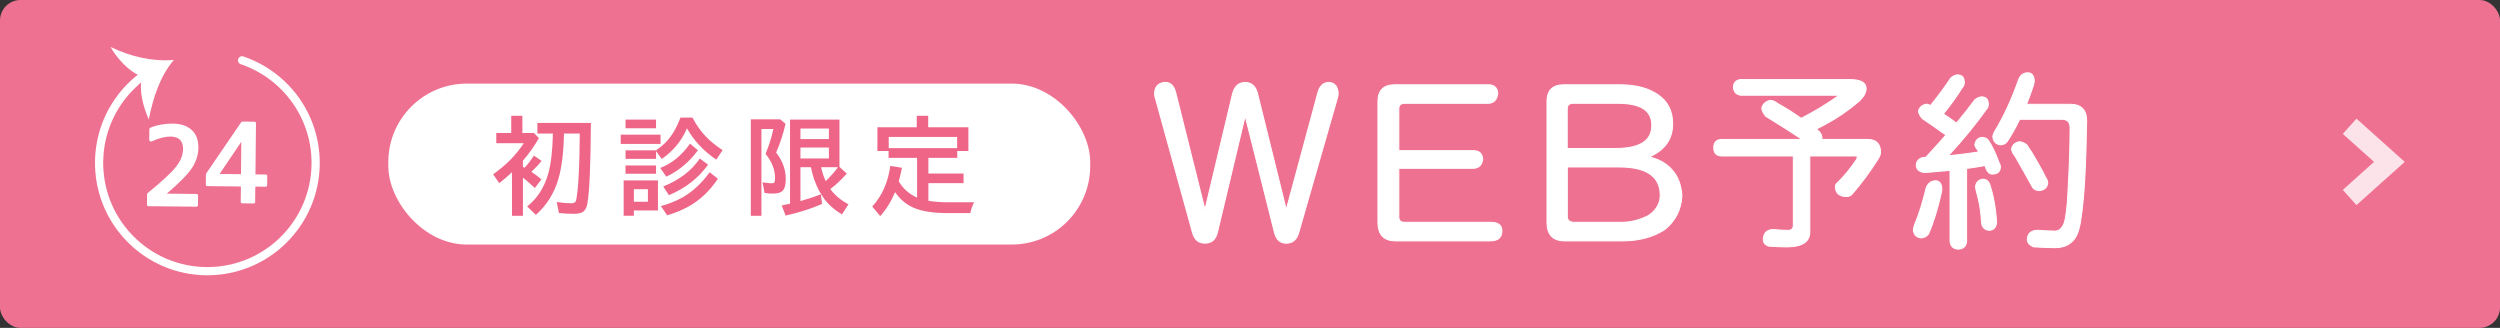 <?xml version="1.0" encoding="UTF-8"?><svg id="_イヤー_2" xmlns="http://www.w3.org/2000/svg" viewBox="0 0 610 80"><rect x="0" y="0" width="610" height="80" fill="#333333" stroke="none"/><defs><style>.cls-1{fill:#ee6588;}.cls-2{fill:#ef7191;}.cls-3,.cls-4{fill:#fff;}.cls-4{stroke-width:.25px;}.cls-4,.cls-5,.cls-6{stroke:#fff;}.cls-4,.cls-6{stroke-miterlimit:10;}.cls-5{stroke-linecap:round;stroke-linejoin:round;stroke-width:2px;}.cls-5,.cls-6{fill:none;}.cls-6{opacity:.8;stroke-width:5px;}</style></defs><g id="_ライス"><g><rect class="cls-2" width="610" height="80" rx="5" ry="5"/><g><path class="cls-4" d="M303.82,28.31l-6.77,28.4c-.42,1.75-1.44,2.62-3.04,2.62s-2.56-.87-3.05-2.62l-9.03-32.71c-.14-.38-.21-.73-.21-1.05,0-1.65,.75-2.59,2.26-2.83h.42c1.22,0,2.05,.82,2.47,2.47l7.14,28.56,6.72-28.19c.46-1.89,1.49-2.83,3.1-2.83s2.59,.94,3.04,2.83l6.98,28.19,7.72-28.56c.45-1.64,1.35-2.47,2.68-2.47,.77,0,1.38,.33,1.84,1,.28,.63,.42,1.19,.42,1.68,0,.32-.07,.72-.21,1.21l-9.4,32.71c-.49,1.75-1.5,2.62-3.04,2.62s-2.43-.87-2.89-2.62l-7.14-28.4Z"/><path class="cls-4" d="M340.31,20.69h22.89c1.37,0,2.12,.68,2.26,2.05-.18,1.65-1,2.47-2.47,2.47h-20.21c-.98,0-1.47,.42-1.47,1.26v10.29h18.22c1.37,0,2.12,.68,2.26,2.05-.18,1.51-1,2.26-2.47,2.26h-18.01v11.92c0,.84,.49,1.26,1.47,1.26h21c1.85,0,2.75,.75,2.68,2.26-.07,1.51-1.02,2.26-2.83,2.26h-23.1c-2.87,0-4.31-1.5-4.31-4.52V24.79c0-2.73,1.37-4.1,4.1-4.1Z"/><path class="cls-4" d="M381.57,20.69h13.7c3.88,0,7,.82,9.34,2.47,2.34,1.61,3.52,3.96,3.52,7.04,0,3.75-1.91,6.44-5.72,8.09,2.42,.56,4.31,1.65,5.67,3.26,1.37,1.58,2.13,3.62,2.31,6.14-.17,3.5-1.61,6.3-4.3,8.4-2.83,1.79-6.23,2.68-10.19,2.68h-14.12c-2.87,0-4.31-1.5-4.31-4.52V24.79c0-2.73,1.37-4.1,4.1-4.1Zm.84,15.54h11.81c5.88,0,8.82-1.87,8.82-5.62s-2.8-5.41-8.4-5.41h-10.82c-.94,0-1.42,.47-1.42,1.42v9.61Zm1.42,18.01h11.87c2.17,0,4.34-.54,6.51-1.63,1.92-1.33,2.89-2.97,2.89-4.94,0-4.62-3.34-6.93-10.03-6.93h-12.65v12.08c0,.84,.47,1.31,1.42,1.42Z"/><path class="cls-4" d="M424.77,19.41h26.53c2.69,0,4.03,.73,4.03,2.2,0,1-.59,2.05-1.78,3.14-2.59,2.22-5.31,4.08-8.16,5.58-.84,.47-1.58,.86-2.2,1.17,.34,.28,.61,.52,.8,.7,.38,.5,.56,.98,.56,1.45-.03,.16-.06,.28-.09,.38h11.25c2.09,0,3.14,1.05,3.14,3.14,0,.47-.22,1.05-.66,1.73-1.97,3.09-4.02,5.86-6.14,8.3-.34,.5-.83,.75-1.45,.75-1.84,0-2.77-.84-2.77-2.53,0-.28,.26-.66,.8-1.12,1.41-1.38,2.84-3.14,4.31-5.3,.16-.25,.23-.5,.23-.75,0-.12-.06-.19-.19-.19h-11.39v18.52c0,2.44-1.89,3.66-5.67,3.66-1.09,0-2.55-.06-4.36-.19-.88-.28-1.31-.83-1.31-1.64,.06-1.5,.8-2.3,2.2-2.39h.38c1.28,.12,2.44,.19,3.47,.19,.84,0,1.27-.42,1.27-1.27v-16.88h-17.39c-1.34,0-2.02-.67-2.02-2.02s.67-2.02,2.02-2.02h19.55c-1.19-.78-2.53-1.66-4.03-2.62-1.78-1.13-3.41-2.14-4.88-3.05-.63-.78-.94-1.45-.94-2.02,.28-.97,.95-1.58,2.02-1.83,.62,0,1.23,.25,1.83,.75,1.94,1.06,3.84,2.27,5.72,3.61,.12-.06,.23-.11,.33-.14,3.09-1.59,6.09-3.42,9-5.48h-24c-1.16-.16-1.77-.83-1.83-2.02,.06-1.09,.67-1.7,1.83-1.83Z"/><path class="cls-4" d="M472.35,44.11c.94,.06,1.42,.73,1.45,2.02,0,.16-.03,.42-.09,.8-.91,4.09-1.97,7.5-3.19,10.22-.47,.59-1.08,.89-1.83,.89-1.12-.12-1.73-.8-1.83-2.02,0-.22,.11-.64,.33-1.27,1.06-2.53,1.98-5.47,2.77-8.81,.44-1.22,1.23-1.83,2.39-1.83Zm5.3-25.83c1.09,0,1.64,.61,1.64,1.83,0,.5-.17,.94-.52,1.31-1.28,2.06-2.81,4.19-4.59,6.38,.38,.25,.75,.5,1.13,.75,.87,.59,1.56,1.09,2.06,1.5,1.72-2.06,3.22-3.97,4.5-5.72,.66-.47,1.2-.7,1.64-.7,1.09,0,1.64,.61,1.64,1.83,0,.5-.17,.92-.52,1.27-2.59,3.66-5.67,7.41-9.23,11.25,.41-.03,.8-.06,1.17-.09,1.81-.19,3.89-.45,6.23-.8-.12-.25-.25-.47-.38-.66-.31-.38-.5-.73-.56-1.08,.16-1.06,.7-1.67,1.64-1.83,.78,0,1.33,.23,1.64,.7,.88,1.25,1.73,3.03,2.58,5.34,.25,.5,.38,.86,.38,1.08,0,1.22-.67,1.83-2.02,1.83-.62,0-1.11-.42-1.45-1.27-.09-.28-.2-.55-.33-.8-1.56,.28-3.05,.52-4.45,.7v17.67c-.06,1.28-.74,1.95-2.02,2.02-1.28-.06-1.95-.73-2.02-2.02v-17.2c-1.63,.16-3.42,.31-5.39,.47-.28,.03-.5,.05-.66,.05-1.31-.06-2.05-.61-2.2-1.64,.03-1.09,.58-1.77,1.64-2.02,.25,0,.48-.02,.7-.05,1.78-1.91,3.42-3.72,4.92-5.44-.84-.56-1.8-1.23-2.86-2.02-1.06-.75-2.05-1.42-2.95-2.02-.59-.72-.89-1.33-.89-1.83,.22-.87,.83-1.42,1.83-1.64,.38,0,.73,.11,1.08,.33,2.09-2.59,3.75-4.84,4.97-6.75,.66-.5,1.2-.75,1.64-.75Zm6.23,25.45c.78,.03,1.33,.47,1.64,1.31,.69,2.13,1.16,4.31,1.41,6.56,.16,1.31,.23,2.17,.23,2.58-.06,1.28-.67,1.95-1.83,2.02-1.16-.12-1.77-.8-1.83-2.02-.12-1.72-.28-3.09-.47-4.13-.19-1-.45-2.12-.8-3.38-.12-.5-.19-.87-.19-1.12,.12-1.09,.73-1.7,1.83-1.83Zm10.97-25.97c.97,.06,1.47,.73,1.5,2.02,0,.19-.06,.53-.19,1.03-.53,1.63-1.09,3.17-1.69,4.64h10.64c2.69,0,4.03,1.34,4.03,4.03-.16,11.03-.61,18.92-1.36,23.67-.38,3.06-1.16,5.03-2.34,5.91-.97,.91-2.3,1.36-3.98,1.36-1.41,0-3.17-.06-5.3-.19-1-.44-1.5-1.05-1.5-1.83,.09-1.41,.89-2.14,2.39-2.2h.23c1.81,.12,3.2,.19,4.17,.19,.62,0,1.14-.27,1.55-.8,.44-.47,.77-1.3,.98-2.48,.31-1.69,.55-4.41,.7-8.16,.28-5,.42-9.61,.42-13.83,0-1.34-.67-2.02-2.02-2.02h-10.27c-.97,2.03-2,3.86-3.09,5.48-.41,.5-.95,.75-1.64,.75-1.12-.16-1.73-.83-1.83-2.02,0-.19,.12-.56,.38-1.12,2.22-3.62,4.17-7.83,5.86-12.61,.41-1.22,1.19-1.83,2.34-1.83Zm-2.2,16.83c.62,0,1.25,.25,1.88,.75,.84,1.19,1.69,2.55,2.53,4.08,1.03,1.75,1.7,3.02,2.02,3.8,.38,.47,.56,.95,.56,1.45-.13,1.09-.8,1.7-2.02,1.83-.72,0-1.27-.25-1.64-.75-.63-1.09-1.36-2.41-2.2-3.94-.75-1.31-1.42-2.5-2.02-3.56-.62-.78-.94-1.45-.94-2.02,.25-.87,.86-1.42,1.83-1.64Z"/></g><rect class="cls-3" x="94.75" y="20.4" width="171.26" height="39.27" rx="19.14" ry="19.14"/><g><path class="cls-1" d="M128.01,40.93c.81-.89,1.56-1.88,2.26-2.96l1.87,1.28c-.69,.89-1.52,1.78-2.48,2.68,.87,.58,1.69,1.19,2.46,1.83l-1.62,2.11c-.84-.79-1.8-1.64-2.9-2.54v9.32h-2.67v-10.63c-1.09,1.02-2.13,1.91-3.12,2.67l-1.48-2.16c3.17-2.25,5.66-4.78,7.47-7.59h-6.71v-2.49h3.65v-4.19h2.72v4.19h2.83l1.2,1.27c-1.13,1.96-2.43,3.79-3.9,5.49v1.5c.08,.04,.16,.09,.25,.14l.16,.09Zm9.6-8.33c-.09,4.67-.56,8.42-1.42,11.25-1.01,3.38-2.82,6.25-5.43,8.58l-2.13-2.06c2.51-1.99,4.23-4.7,5.18-8.15,.64-2.31,1.01-5.53,1.1-9.64h-3.79v-2.59h13.06c-.07,10.29-.35,16.8-.84,19.55-.17,1-.5,1.7-.99,2.08-.46,.37-1.23,.55-2.32,.55-1.32,0-2.54-.06-3.65-.19l-.54-2.69c1.38,.21,2.54,.31,3.47,.31,.61,0,.99-.15,1.15-.45,.15-.27,.3-1.1,.45-2.51,.31-2.99,.49-7.26,.54-12.81v-1.25h-3.86Z"/><path class="cls-1" d="M151.45,32.86h9.73v2.26h-9.73v-2.26Zm9.09,11.15v7.34h-5.88v1.29h-2.49v-8.63h8.37Zm-.49-7.31c.83-.57,1.55-1.15,2.16-1.74,1.58-1.55,2.85-3.64,3.82-6.27h2.93c.94,1.8,2.03,3.35,3.26,4.62,1.09,1.14,2.46,2.26,4.11,3.33l-1.57,2.31c-3.09-2.11-5.47-4.65-7.14-7.65-1.26,3.02-3.31,5.51-6.15,7.49l-1.39-1.92v1.89h-7.44v-2.08h7.42Zm-7.42-7.52h7.44v2.11h-7.44v-2.11Zm0,11.19h7.44v2.03h-7.44v-2.03Zm2.03,5.79v3.06h3.43v-3.06h-3.43Zm6.44-5.18c2.81-1.07,5.23-3.04,7.27-5.93l1.92,1.62c-2.07,2.83-4.64,4.98-7.72,6.44l-1.47-2.13Zm.15,9.31c2.04-.58,3.78-1.28,5.23-2.09,2.45-1.37,4.68-3.43,6.69-6.17l1.99,1.59c-1.96,2.94-4.34,5.19-7.13,6.75-1.47,.83-3.22,1.55-5.24,2.17l-1.54-2.26Zm.59-4.8c3.91-1.55,6.88-3.81,8.91-6.8l2.03,1.49c-2.39,3.3-5.58,5.78-9.57,7.44l-1.37-2.13Z"/><path class="cls-1" d="M189.37,37.21c1.57,2.03,2.36,4.19,2.36,6.47,0,1.19-.19,2.07-.56,2.62-.43,.63-1.28,.94-2.53,.94-.73,0-1.42-.05-2.08-.16l-.51-2.58,.51,.06c.82,.11,1.39,.16,1.7,.16,.42,0,.66-.1,.74-.31,.08-.19,.11-.52,.11-.99,0-2.02-.77-3.99-2.32-5.89,.78-1.8,1.42-3.81,1.92-6.05h-2.92v21.18h-2.59V29.11h7.17l1.3,1.1c-.58,2.53-1.35,4.86-2.29,6.99Zm13.22,8.91c1.11,1.52,2.59,2.76,4.44,3.72l-1.59,2.47c-2.04-1.19-3.66-2.7-4.85-4.55-1.28-1.96-2.19-4.28-2.72-6.96h-2.56v8.26c1.68-.46,3.34-1.01,4.98-1.64l.3,2.34c-2.76,1.19-5.72,2.14-8.9,2.84l-.95-2.47c1.04-.22,1.72-.36,2.03-.43V29.19h12.06v11.53l1.79,1.63c-1.39,1.55-2.73,2.81-4.02,3.77Zm-.34-14.75h-6.94v2.57h6.94v-2.57Zm0,4.62h-6.94v2.68h6.94v-2.68Zm-.76,8.21c1.24-1.24,2.23-2.37,2.97-3.4h-4.11c.31,1.35,.69,2.49,1.14,3.4Z"/><path class="cls-1" d="M226.55,49c1.41,.23,2.95,.35,4.62,.35h6.5c-.42,.84-.73,1.72-.93,2.64h-5.6c-3.39,0-6.07-.41-8.03-1.22-1.9-.79-3.48-2.08-4.71-3.89-.99,2.35-2.2,4.29-3.63,5.84l-1.94-2.33c2.36-2.55,3.83-5.85,4.41-9.9l2.84,.44c-.27,1.32-.53,2.42-.78,3.3,1.01,1.8,2.5,3.12,4.47,3.99v-9.7h-6.96v-1.67h-2.72v-5.8h9.6v-2.79h2.79v2.79h9.81v5.8h-2.72v1.67h-7.04v3.83h8.58v2.33h-8.58v4.31Zm-9.7-15.59v2.73h16.69v-2.73h-16.69Z"/></g><g><path class="cls-5" d="M59.07,14.72c3.48,1.18,6.77,3.1,9.63,5.79,10.63,10,11.14,26.71,1.14,37.34-10,10.63-26.71,11.14-37.34,1.14-10.63-10-11.14-26.71-1.14-37.34,1.26-1.34,2.62-2.51,4.06-3.53"/><path class="cls-3" d="M34.72,18.68c-3.11-.96-6.2-4.47-7.75-7.22,4.76,2.28,10.11,3.63,15.46,3.15-3.46,4.07-5.09,9.36-6.13,14.54-1.34-3.11-2.52-7.12-1.58-10.47Z"/></g><path class="cls-3" d="M64.83,42.57c.25,0,.38,.14,.38,.4l-.02,2.19c0,.27-.13,.4-.38,.4l-2.51-.03-.04,3.71c0,.27-.13,.4-.38,.4l-2.74-.03c-.27,0-.4-.14-.4-.4l.04-3.71-8.16-.09c-.27,0-.4-.14-.4-.4l.03-2.48c0-.05,.02-.12,.05-.19l8.54-12.5c.07-.12,.16-.19,.28-.18l2.96,.03c.25,0,.38,.15,.38,.43l-.13,12.43,2.51,.03Zm-5.95-7.9h-.05l-5.22,7.73v.05l5.19,.05,.08-7.84Z"/><path class="cls-3" d="M40.69,47.25l7.25,.08c.25,0,.38,.15,.38,.43l-.02,2.27c0,.27-.13,.4-.38,.4l-11.68-.12c-.25,0-.38-.14-.38-.4l.03-2.53c0-.09,.04-.18,.13-.27,3.44-2.79,5.74-4.91,6.88-6.36,1.17-1.48,1.75-2.93,1.77-4.36,.02-2.03-1-3.05-3.06-3.07-1.3-.01-2.81,.37-4.52,1.15-.17,.09-.33,.09-.47,0-.14-.09-.21-.23-.21-.43l.03-2.53c0-.14,.08-.26,.23-.34,1.66-.69,3.5-1.03,5.51-1.01,1.99,.02,3.54,.55,4.65,1.6,1.07,1.02,1.6,2.45,1.58,4.28-.02,1.71-.54,3.36-1.57,4.95-1.03,1.55-3.07,3.63-6.12,6.23v.05Z"/><polyline class="cls-6" points="573.31 30.81 583.01 39.5 573.31 48.19"/></g></g></svg>